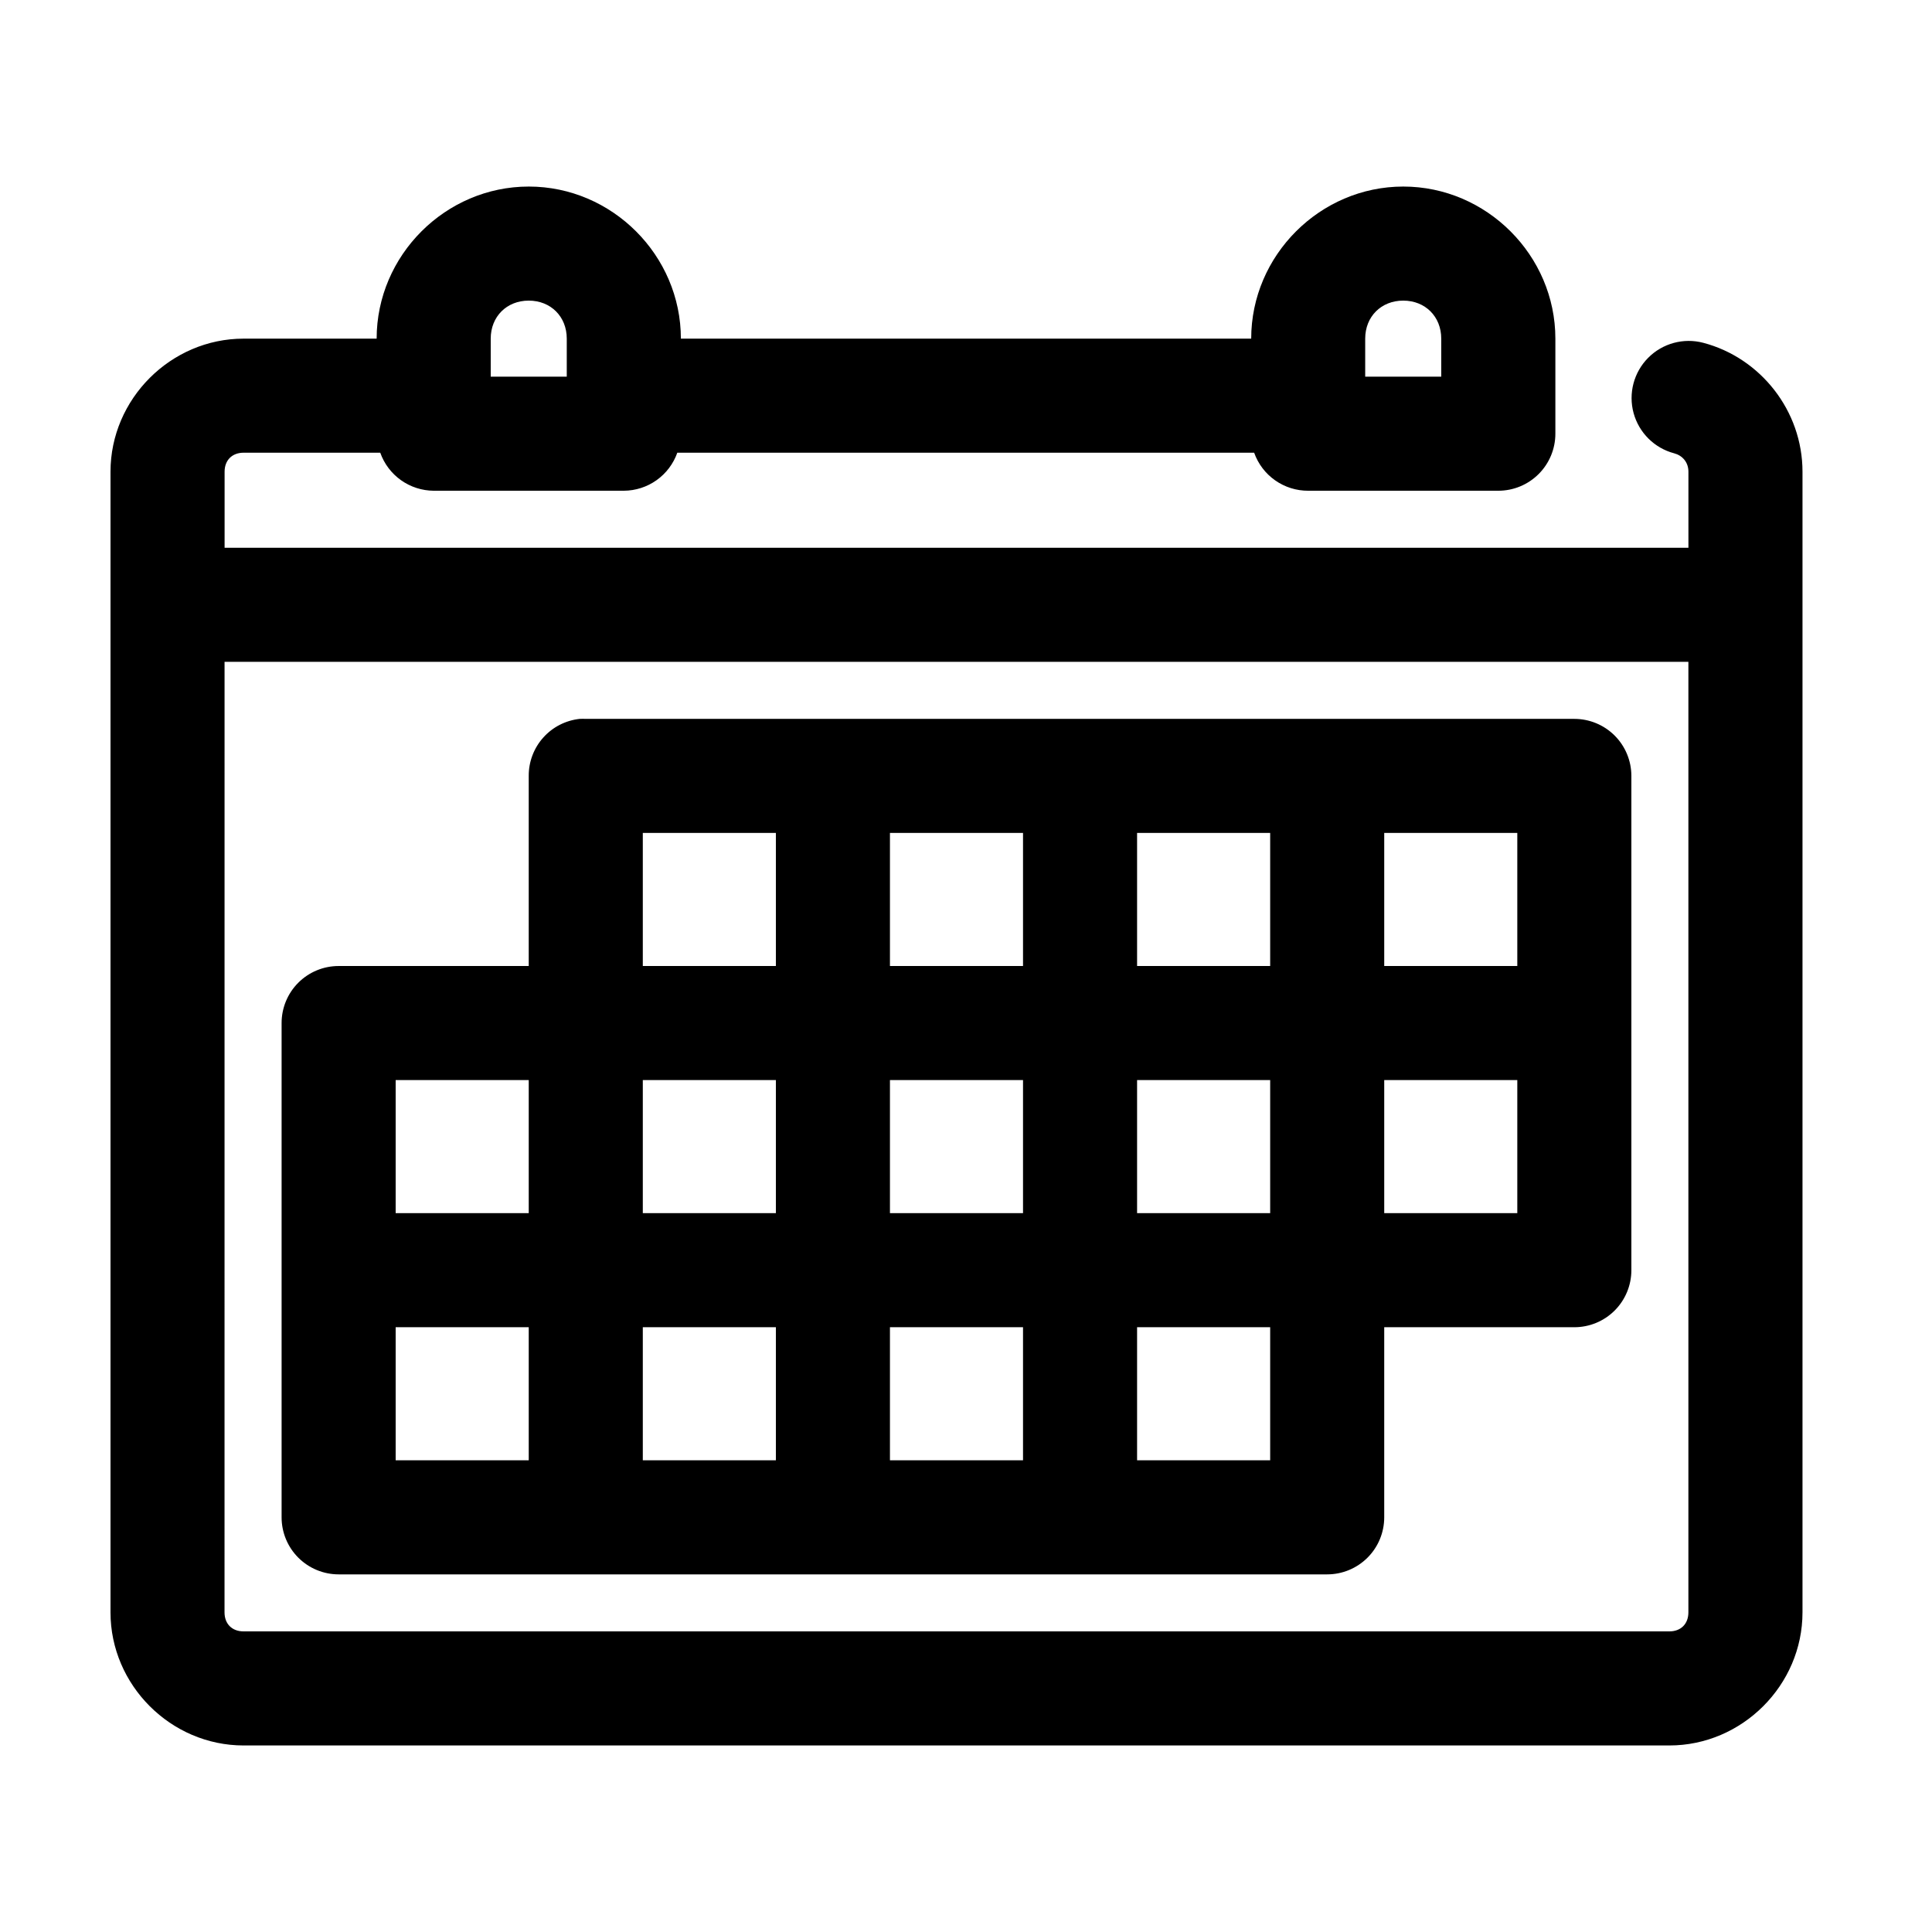 <?xml version="1.0" encoding="UTF-8"?>
<!-- Uploaded to: SVG Repo, www.svgrepo.com, Generator: SVG Repo Mixer Tools -->
<svg fill="#000000" width="800px" height="800px" version="1.1" viewBox="144 144 512 512" xmlns="http://www.w3.org/2000/svg">
 <path d="m284.12 193.44c-22.066 0-40.305 18.238-40.305 40.305h-35.266c-19.277 0-35.266 15.988-35.266 35.266v302.29c0 19.277 15.988 35.266 35.266 35.266h377.86c19.277 0 35.27-15.988 35.27-35.266v-302.29c0-16.18-11.148-30.176-26.293-34.164-5.231-1.379-10.801 0.141-14.609 3.981-3.809 3.84-5.281 9.422-3.859 14.641 1.426 5.219 5.523 9.285 10.754 10.664 2.129 0.559 3.777 2.316 3.777 4.879v20.152h-387.93v-20.152c0-3.051 1.988-5.039 5.039-5.039h36.211c1.039 2.934 2.957 5.477 5.492 7.281 2.535 1.801 5.566 2.781 8.68 2.797h50.379c3.113-0.016 6.144-0.996 8.68-2.797 2.535-1.805 4.453-4.348 5.492-7.281h152.87c1.047 2.961 2.988 5.519 5.559 7.324 2.566 1.809 5.633 2.769 8.77 2.754h50.383c4.008 0 7.852-1.594 10.688-4.43 2.832-2.832 4.426-6.676 4.426-10.684v-25.191c0-22.066-18.238-40.305-40.305-40.305s-40.305 18.238-40.305 40.305h-151.14c0-22.066-18.234-40.305-40.305-40.305zm0 30.227c5.844 0 10.078 4.234 10.078 10.078v10.074h-20.152v-10.074c0-5.844 4.231-10.078 10.074-10.078zm231.75 0c5.844 0 10.074 4.234 10.074 10.078v10.074h-20.152v-10.074c0-5.844 4.234-10.078 10.078-10.078zm-312.36 95.727h387.93v251.9c0 3.055-1.984 5.039-5.039 5.039h-377.86c-3.051 0-5.039-1.984-5.039-5.039zm94.152 15.113c-3.731 0.391-7.184 2.152-9.684 4.945-2.504 2.793-3.879 6.418-3.859 10.168v50.383h-50.379c-4.008 0-7.852 1.59-10.688 4.426-2.836 2.836-4.426 6.68-4.426 10.688v130.99c0 4.012 1.59 7.856 4.426 10.688 2.836 2.836 6.68 4.43 10.688 4.43h261.98c4.008 0 7.852-1.594 10.688-4.43 2.832-2.832 4.426-6.676 4.426-10.688v-50.379h50.383c4.008 0 7.852-1.594 10.688-4.426 2.832-2.836 4.426-6.68 4.426-10.688v-130.99c0-4.008-1.594-7.852-4.426-10.688-2.836-2.832-6.68-4.426-10.688-4.426h-261.98c-0.527-0.027-1.051-0.027-1.574 0zm16.688 30.227h35.266v35.27h-35.266zm65.496 0h35.266v35.27h-35.266zm65.492 0h35.27v35.27h-35.27zm65.496 0h35.266v35.27h-35.266zm-261.98 65.496h35.266v35.266h-35.266zm65.496 0h35.266v35.266h-35.266zm65.496 0h35.266v35.266h-35.266zm65.492 0h35.27v35.266h-35.27zm65.496 0h35.266v35.266h-35.266zm-261.98 65.496h35.266v35.266h-35.266zm65.496 0h35.266v35.266h-35.266zm65.496 0h35.266v35.266h-35.266zm65.492 0h35.27v35.266h-35.27z"/>
</svg>